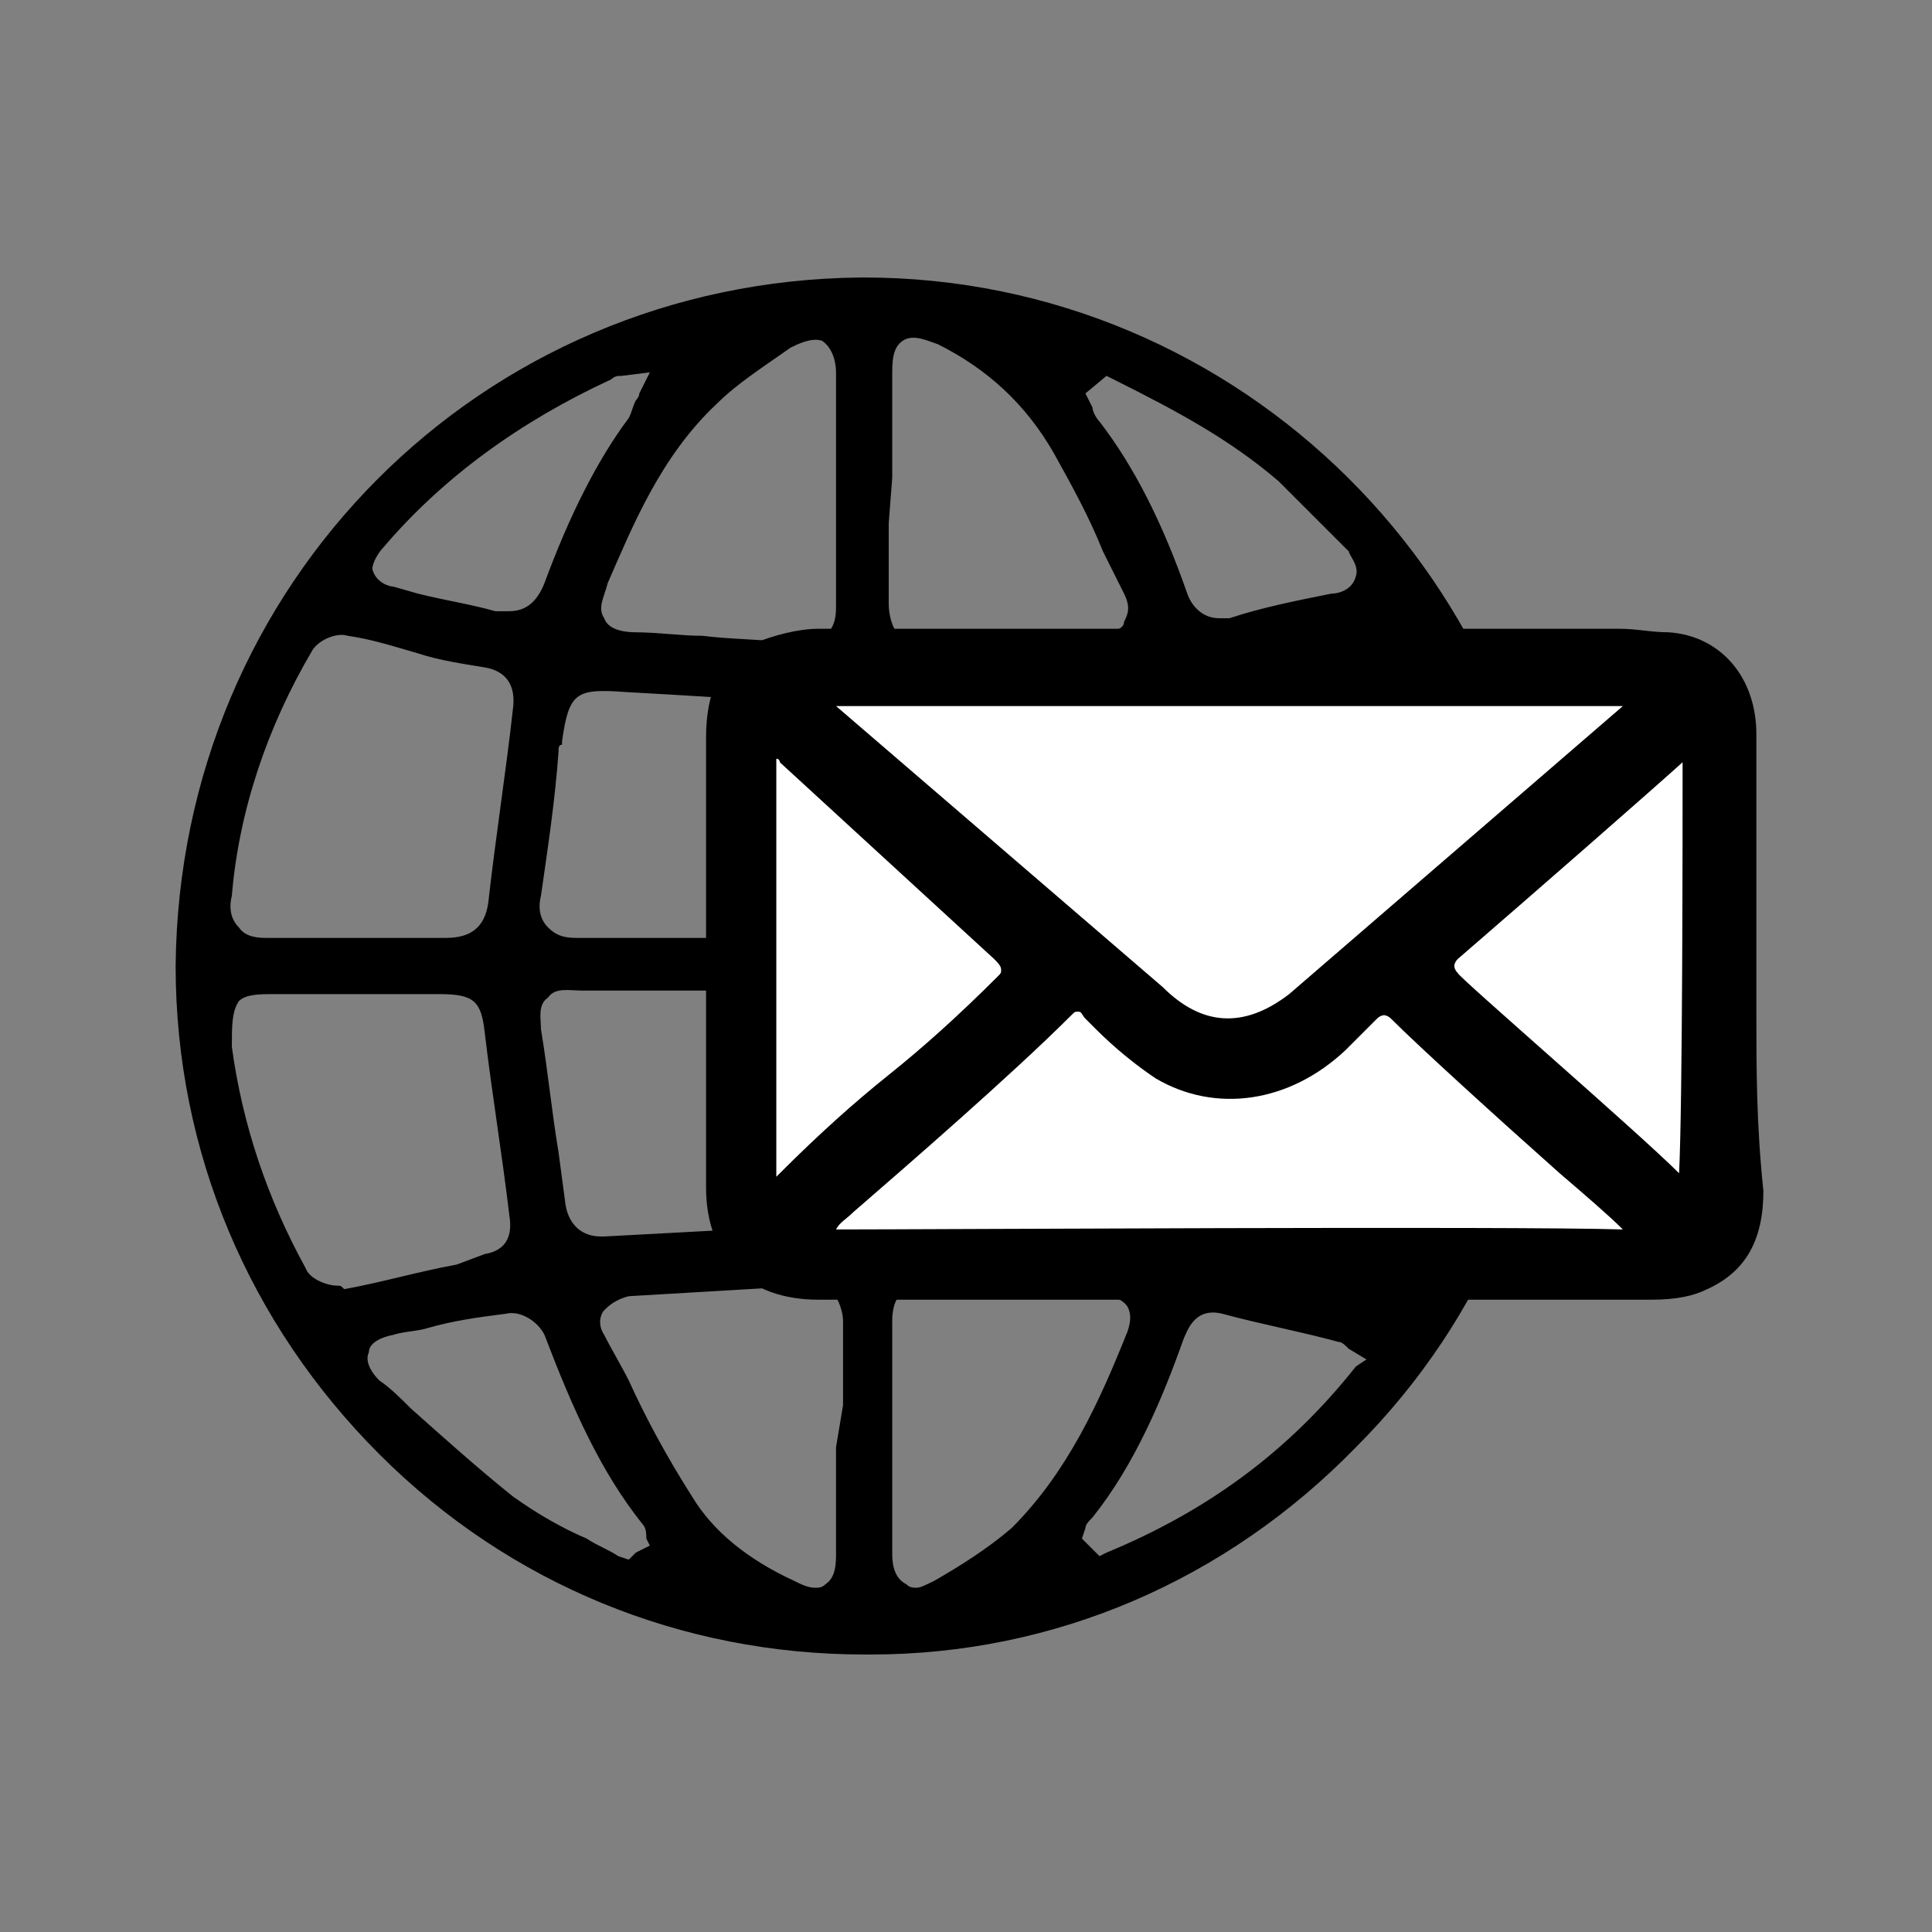 <?xml version="1.0" encoding="utf-8"?>
<!-- Generator: Adobe Illustrator 27.9.0, SVG Export Plug-In . SVG Version: 6.00 Build 0)  -->
<svg version="1.1" id="Layer_1" xmlns="http://www.w3.org/2000/svg" xmlns:xlink="http://www.w3.org/1999/xlink" x="0px" y="0px"
	 viewBox="0 0 55 55" style="enable-background:new 0 0 55 55;" xml:space="preserve">
<rect x="0" y="0" width="55" height="55" fill="#808080" stroke="none"/>
<style type="text/css">
	.st0{fill:#FEFEFE;}
	.st1{fill:#0193D9;}
	.st2{fill:#FDFEFE;}
	.st3{fill:#FFFFFF;}
	.st4{stroke:#000000;stroke-width:0.5;stroke-miterlimit:10;}
	.st5{stroke:#000000;stroke-width:0.75;stroke-miterlimit:10;}
	.st6{stroke:#000000;stroke-width:3;stroke-miterlimit:10;}
	.st7{fill:#606060;}
</style>
<g>
	<path d="M24.6,7.9c0,0-0.1,0-0.1,0C13.7,8,5.1,16.6,5,27.5c0,5.3,2.1,10.2,5.8,13.9c3.7,3.7,8.6,5.7,13.8,5.7c0.1,0,0.1,0,0.2,0
		c5.2,0,10.1-2.1,13.8-5.9c3.7-3.7,5.7-8.6,5.6-13.8C44.1,16.6,35.3,7.9,24.6,7.9z M23.5,26.4c-0.2,0.2-0.4,0.3-0.8,0.3
		c-0.8,0-1.5,0-2.3,0l-1.3,0v0c-0.2,0-0.4,0-0.5,0c-0.7,0-1.4,0-2.1,0c0,0-0.1,0-0.1,0c-0.4,0-0.6-0.1-0.8-0.3
		c-0.2-0.2-0.3-0.5-0.2-0.9c0.2-1.4,0.4-2.7,0.5-4.1c0-0.1,0-0.2,0.1-0.2c0,0,0-0.1,0-0.1c0.2-1.4,0.4-1.5,1.8-1.4
		c1.8,0.1,3.4,0.2,4.8,0.3c0.3,0,1.2,0,1.2,1.1c0,1.6,0,3.1,0,4.7C23.8,26,23.7,26.3,23.5,26.4z M23.8,33.9c0,0.6-0.3,1-1,1
		l-5.6,0.3c0,0-0.1,0-0.1,0c-0.5,0-0.9-0.3-1-0.9l-0.2-1.5c-0.2-1.2-0.3-2.3-0.5-3.5c0-0.3-0.1-0.7,0.2-0.9c0.2-0.3,0.6-0.2,1-0.2
		c0.7,0,1.4,0,2.1,0l0.9,0l0.9,0c0.7,0,1.5,0,2.2,0c0.3,0,0.6,0.1,0.8,0.3s0.3,0.4,0.3,0.8C23.8,30.9,23.8,32.4,23.8,33.9z
		 M22.5,9.9c0.2-0.1,0.6-0.3,0.9-0.2c0.3,0.2,0.4,0.6,0.4,0.9l0,2.3l0,2c0,0.8,0,1.5,0,2.3c0,0.3,0,0.6-0.3,0.9
		c-0.2,0.2-0.4,0.2-0.7,0.2c-0.1,0-0.1,0-0.2,0c-0.9-0.1-1.8-0.1-2.6-0.2c-0.6,0-1.3-0.1-1.9-0.1c-0.4,0-0.8-0.1-0.9-0.4
		c-0.2-0.3,0-0.6,0.1-1c0.7-1.6,1.5-3.6,3.1-5.1C21,10.9,21.8,10.4,22.5,9.9z M10.9,15.6c1.7-2,3.9-3.6,6.5-4.8
		c0.1-0.1,0.2-0.1,0.3-0.1l0.8-0.1l-0.3,0.6c0,0.1-0.1,0.2-0.1,0.2c-0.1,0.2-0.1,0.3-0.2,0.5c-0.9,1.2-1.7,2.8-2.4,4.7
		c-0.2,0.5-0.5,0.8-1,0.8c-0.1,0-0.2,0-0.4,0c-0.7-0.2-1.4-0.3-2.2-0.5l-0.7-0.2c-0.1,0-0.5-0.1-0.6-0.5
		C10.6,16,10.8,15.7,10.9,15.6z M8.9,18.5c0.2-0.3,0.7-0.5,1-0.4c0.7,0.1,1.3,0.3,2,0.5c0.6,0.2,1.3,0.3,1.9,0.4
		c0.6,0.1,0.9,0.5,0.8,1.2c-0.2,1.8-0.5,3.7-0.7,5.5c-0.1,0.7-0.5,1-1.2,1c-0.6,0-1.2,0-1.8,0l-1.1,0v0l-0.4,0c-0.6,0-1.1,0-1.7,0
		c0,0-0.1,0-0.1,0c-0.2,0-0.6,0-0.8-0.3c-0.2-0.2-0.3-0.5-0.2-0.9C6.8,23.1,7.6,20.7,8.9,18.5z M9.6,36.6c-0.3,0-0.8-0.2-0.9-0.5
		c-1.1-2-1.8-4.1-2.1-6.3l0,0c0-0.6,0-1,0.2-1.3c0.2-0.2,0.6-0.2,1-0.2c1.5,0,3,0,4.7,0c1,0,1.2,0.2,1.3,1.1
		c0.2,1.7,0.5,3.5,0.7,5.2c0.1,0.6-0.1,1-0.7,1.1L13,36c-1.1,0.2-2.1,0.5-3.2,0.7C9.7,36.6,9.7,36.6,9.6,36.6z M18.1,44.2l-0.2,0.2
		l-0.3-0.1c-0.3-0.2-0.6-0.3-0.9-0.5c-0.7-0.3-1.4-0.7-2.1-1.2c-1-0.8-2-1.7-2.9-2.5c-0.3-0.3-0.6-0.6-0.9-0.8
		c-0.3-0.3-0.4-0.6-0.3-0.8c0-0.2,0.2-0.4,0.7-0.5c0.3-0.1,0.7-0.1,1-0.2c0.7-0.2,1.4-0.3,2.2-0.4c0.4-0.1,0.9,0.2,1.1,0.6
		c0.8,2.1,1.6,3.9,2.8,5.4c0.1,0.1,0.1,0.3,0.1,0.4l0.1,0.2L18.1,44.2z M23.8,41.2L23.8,41.2l0,0.6l0,2.4c0,0.3,0,0.7-0.3,0.9
		c-0.1,0.1-0.2,0.1-0.3,0.1c-0.2,0-0.4-0.1-0.6-0.2c-1.3-0.6-2.3-1.4-2.9-2.4c-0.7-1.1-1.3-2.2-1.8-3.3c-0.2-0.4-0.5-0.9-0.7-1.3
		c-0.2-0.3-0.1-0.6,0-0.7c0.1-0.1,0.3-0.3,0.7-0.4c1.7-0.1,3.4-0.2,5.1-0.3c0.3,0,0.5,0.1,0.7,0.2c0.2,0.2,0.3,0.6,0.3,0.8
		c0,0.8,0,1.6,0,2.4L23.8,41.2z M25.4,13.6L25.4,13.6l0-0.6c0-0.8,0-1.5,0-2.3c0-0.4,0-0.8,0.3-1c0.3-0.2,0.7,0,1,0.1
		c1.4,0.7,2.5,1.7,3.3,3.1c0.5,0.9,1,1.8,1.4,2.8c0.2,0.4,0.4,0.8,0.6,1.2c0.2,0.4,0.1,0.6,0,0.8C32,17.9,31.7,18,31.4,18
		c-1.7,0.1-3.4,0.2-5.1,0.3c0,0-0.1,0-0.1,0c-0.2,0-0.5-0.1-0.6-0.2c-0.2-0.2-0.3-0.6-0.3-0.9c0-0.8,0-1.6,0-2.3L25.4,13.6z
		 M25.4,21.1c0-0.5,0.1-1.2,1.1-1.2c1.6-0.1,3.2-0.2,4.8-0.3l0.6,0c0.9,0,1.1,0.5,1.2,0.9c0.1,1.1,0.3,2.2,0.4,3.3l0.2,1.7
		c0,0.3,0.1,0.7-0.2,0.9c-0.2,0.2-0.4,0.3-0.8,0.3c0,0-0.1,0-0.1,0c-0.7,0-1.4,0-2.1,0c-0.3,0-0.6,0-0.9,0l-0.8,0
		c-0.7,0-1.5,0-2.2,0c-0.4,0-0.6-0.1-0.8-0.3c-0.2-0.2-0.3-0.5-0.3-0.9C25.4,24.2,25.4,22.7,25.4,21.1z M33.7,29.2
		c-0.2,1.8-0.4,3.6-0.7,5.5c-0.1,0.4-0.7,0.7-1.1,0.7c0,0,0,0,0,0c-1.3-0.1-2.6-0.2-3.9-0.2L26.6,35c-0.9-0.1-1.2-0.3-1.2-1.3
		c0-1.4,0-2.8,0-4.1c0-0.4,0-0.8,0.2-1c0.2-0.2,0.5-0.2,1-0.2c0.7,0,1.4,0,2.1,0l0.9,0l0.9,0c0.7,0,1.5,0,2.2,0
		c0.3,0,0.6,0.1,0.8,0.3C33.6,28.6,33.8,28.8,33.7,29.2z M26.6,45c-0.2,0.1-0.4,0.2-0.5,0.2c-0.1,0-0.2,0-0.3-0.1
		c-0.4-0.2-0.4-0.7-0.4-0.9l0-1.1c0-1.8,0-3.7,0-5.5c0-0.1,0-0.6,0.3-0.8c0.2-0.2,0.4-0.2,0.8-0.2l4.9,0.3c0.1,0,0.5,0,0.7,0.3
		c0.1,0.2,0.1,0.4,0,0.7c-0.8,2-1.7,4-3.3,5.6C28.1,44.1,27.3,44.6,26.6,45z M38.6,38.9c-1.9,2.4-4.2,4.1-7.1,5.3l-0.2,0.1l-0.5-0.5
		l0.1-0.3c0-0.1,0.1-0.2,0.2-0.3c1.2-1.5,2-3.4,2.6-5.1c0.1-0.2,0.3-0.9,1.1-0.7c1.1,0.3,2.2,0.5,3.3,0.8c0.1,0,0.2,0.1,0.3,0.2
		l0.5,0.3L38.6,38.9z M40.5,36.2c-0.2,0.4-0.5,0.6-0.9,0.6c-0.1,0-0.3,0-0.5-0.1c-0.9-0.3-1.8-0.5-2.7-0.6l-0.8-0.2
		c-1-0.2-1.1-0.5-0.9-1.4c0.3-1.7,0.5-3.3,0.7-5c0.1-1,0.4-1.2,1.3-1.2c0.5,0,0.9,0,1.4,0l0.6,0l0.8,0c0.7,0,1.4,0,2,0
		c0.4,0,0.6,0.1,0.8,0.3c0.2,0.2,0.2,0.5,0.2,0.8C42.3,31.9,41.7,34.1,40.5,36.2z M40.4,18.7c1.2,2.1,2,4.4,2.2,7
		c0,0.3,0,0.6-0.2,0.8c-0.2,0.2-0.4,0.3-0.8,0.3c0,0,0,0,0,0c-0.6,0-1.2,0-1.8,0l-1.2,0v0l-0.4,0c-0.6,0-1.2,0-1.7,0
		c-0.7,0-1.1-0.3-1.2-1.1c-0.2-1.8-0.4-3.6-0.7-5.2c-0.1-0.7,0.2-1.1,0.9-1.3c0.6-0.1,1.2-0.3,1.9-0.4c0.7-0.2,1.3-0.3,2-0.4
		C39.7,18.2,40.2,18.4,40.4,18.7z M38.6,16.4c-0.1,0.4-0.5,0.5-0.7,0.5c-1,0.2-2,0.4-2.9,0.7c-0.1,0-0.2,0-0.3,0
		c-0.5,0-0.8-0.4-0.9-0.7c-0.7-2-1.5-3.6-2.5-4.9c-0.1-0.1-0.2-0.3-0.2-0.4l-0.2-0.4l0.6-0.5l0.2,0.1c1.8,0.9,3.3,1.7,4.7,2.9
		c0.4,0.4,0.8,0.8,1.2,1.2c0.3,0.3,0.5,0.5,0.8,0.8C38.4,15.8,38.7,16.1,38.6,16.4z"/>
	<g>
		<g>
			<rect x="21.2" y="18.9" class="st3" width="27.6" height="16.7"/>
		</g>
		<path d="M50,28.8l0-4.8c0-1.1,0-1.9,0-3.1c0-1.6-1-2.8-2.5-2.9c-0.5,0-0.9-0.1-1.4-0.1l-1.9,0c-6.8,0-13.9,0-20.9,0
			c-0.6,0-1.3,0.2-1.8,0.4c-1,0.5-1.4,1.4-1.4,2.7c0,1.3,0,2.4,0,3.5c0,3,0,5.7,0,9.3c0,1,0.3,1.8,0.9,2.4c0.5,0.5,1.3,0.8,2.3,0.8
			c0,0,0,0,0.1,0c2.8,0,5.6,0,8.3,0c1.2,0,2.3,0,3.5,0c0.9,0,1.9,0,2.8,0c3,0,6,0,9,0c0.7,0,1.2-0.1,1.6-0.3
			c1.1-0.5,1.6-1.4,1.6-2.8C50,32,50,30.4,50,28.8z M22.1,22.7c0-0.3,0-0.6,0-1c0,0,0,0,0-0.1c0.1,0,0.1,0.1,0.1,0.1l6.1,5.6
			c0.1,0.1,0.2,0.2,0.2,0.3c0,0.1,0,0.1-0.1,0.2c-1.1,1.1-2.1,2-3.1,2.8c-1,0.8-2,1.7-3.1,2.8c0,0-0.1,0.1-0.1,0.1c0,0,0-0.1,0-0.1
			c0-1.9,0-3.4,0-4.9c0-1.4,0-2.8,0-4.5C22.1,23.4,22.1,23.1,22.1,22.7z M36.7,28.3c-1.3,1-2.5,0.9-3.6-0.2l-9.3-8h22.4L36.7,28.3z
			 M24.3,34.5c1.5-1.3,4.5-3.9,6.2-5.6c0.1-0.1,0.1-0.1,0.2-0.1c0.1,0,0.1,0.1,0.2,0.2c0.1,0.1,0.2,0.2,0.3,0.3
			c0.5,0.5,1.1,1,1.7,1.4c1.7,1,3.8,0.7,5.4-0.8c0.3-0.3,0.6-0.6,0.9-0.9c0.1-0.1,0.2-0.1,0.2-0.1c0,0,0.1,0,0.2,0.1
			c0.8,0.8,3,2.8,4.8,4.4c0.7,0.6,1.4,1.2,1.8,1.6C43,34.9,26.4,35,23.8,35C23.9,34.8,24.1,34.7,24.3,34.5z M47.8,33.4
			c-1.2-1.2-6.3-5.6-6.3-5.7c-0.1-0.1-0.1-0.2-0.1-0.2c0,0,0-0.1,0.1-0.2c2.2-1.9,5.4-4.7,6.4-5.6C47.9,23.7,47.9,31.4,47.8,33.4z"
			/>
	</g>
</g>
</svg>
